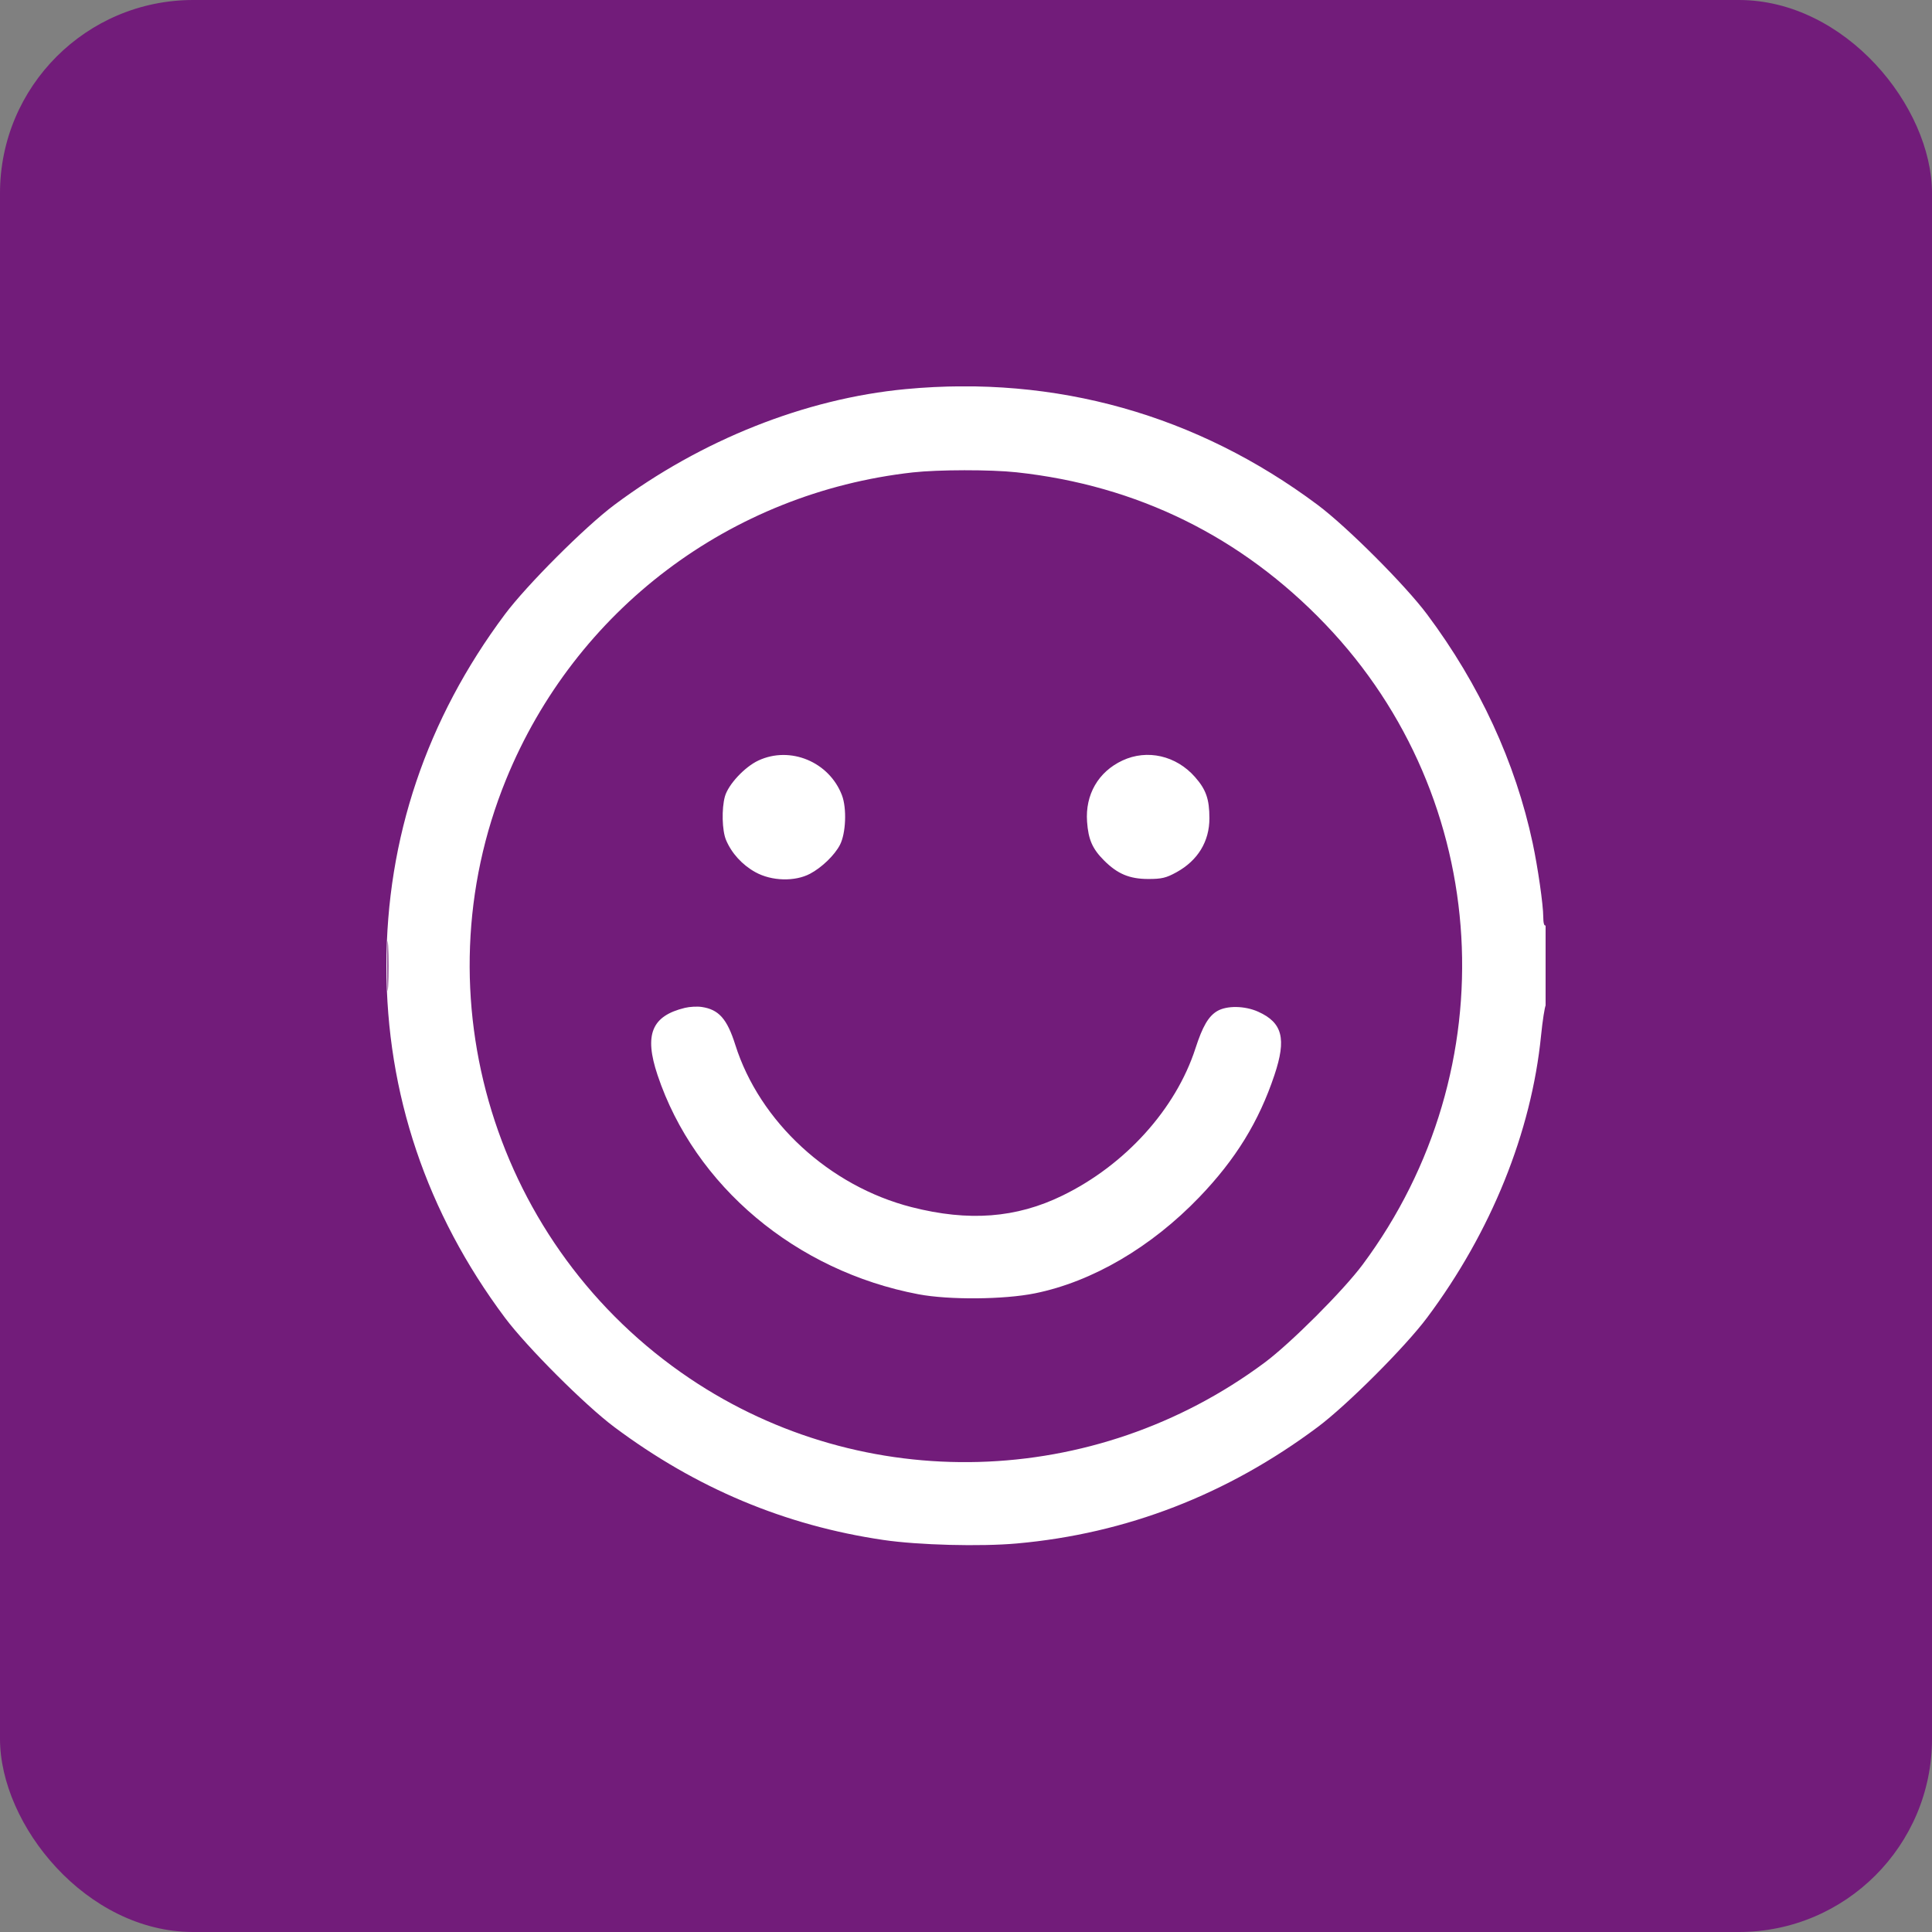 <?xml version="1.0" encoding="utf-8"?>
<svg xmlns="http://www.w3.org/2000/svg" fill="none" height="80" viewBox="0 0 80 80" width="80">
<rect x="0" y="0" width="80" height="80" fill="#808080" stroke="none"/>
<rect fill="#721C7A" height="80" rx="8" width="80"/>
<g clip-path="url(#clip0_541_11397)">
<path clip-rule="evenodd" d="M37.504 16.112C33.348 16.503 29.039 18.216 25.438 20.907C24.227 21.812 21.812 24.227 20.907 25.438C17.664 29.778 16 34.714 16 40C16 45.286 17.664 50.222 20.907 54.562C21.812 55.773 24.227 58.188 25.438 59.092C28.824 61.623 32.509 63.169 36.582 63.767C38.028 63.98 40.602 64.047 42.112 63.911C46.643 63.505 50.821 61.888 54.562 59.092C55.773 58.188 58.188 55.773 59.092 54.562C61.744 51.014 63.413 46.883 63.812 42.88C63.873 42.273 63.961 41.701 64.009 41.609C64.132 41.374 64.123 38.244 64 38.32C63.941 38.356 63.904 38.217 63.903 37.966C63.903 37.472 63.679 35.916 63.465 34.912C62.752 31.569 61.263 28.342 59.092 25.438C58.188 24.227 55.773 21.812 54.562 20.907C49.563 17.172 43.714 15.527 37.504 16.112ZM37.792 19.562C30.236 20.408 23.82 25.255 20.954 32.28C17.294 41.252 20.484 51.647 28.564 57.08C35.774 61.928 45.312 61.666 52.361 56.426C53.439 55.625 55.625 53.44 56.426 52.362C62.453 44.253 61.803 33.084 54.883 25.853C51.408 22.222 47.09 20.097 42.092 19.557C41.021 19.441 38.846 19.444 37.792 19.562ZM31.404 31.491C30.833 31.757 30.155 32.486 30.017 32.98C29.876 33.489 29.899 34.387 30.062 34.779C30.293 35.33 30.733 35.814 31.281 36.116C31.95 36.486 32.91 36.513 33.541 36.181C34.027 35.925 34.561 35.409 34.781 34.983C35.027 34.507 35.069 33.468 34.863 32.929C34.335 31.546 32.724 30.876 31.404 31.491ZM46.48 31.49C45.48 31.956 44.932 32.903 45.013 34.024C45.065 34.763 45.234 35.148 45.716 35.63C46.272 36.186 46.766 36.394 47.536 36.397C48.102 36.398 48.288 36.354 48.719 36.116C49.601 35.629 50.08 34.842 50.079 33.883C50.078 33.089 49.941 32.695 49.482 32.174C48.7 31.286 47.502 31.013 46.48 31.49ZM16.039 40C16.039 40.924 16.054 41.302 16.071 40.84C16.089 40.378 16.089 39.622 16.071 39.16C16.054 38.698 16.039 39.076 16.039 40ZM28.357 41.734C26.981 42.069 26.667 42.842 27.227 44.515C28.764 49.109 32.958 52.633 38.032 53.593C39.296 53.832 41.572 53.814 42.855 53.554C45.229 53.073 47.668 51.646 49.662 49.571C51.167 48.004 52.128 46.443 52.772 44.515C53.276 43.011 53.105 42.345 52.099 41.893C51.543 41.643 50.798 41.632 50.401 41.867C50.04 42.081 49.796 42.499 49.502 43.408C48.69 45.921 46.593 48.242 43.99 49.508C42.077 50.44 40.11 50.589 37.743 49.984C34.345 49.115 31.454 46.452 30.447 43.264C30.107 42.188 29.764 41.801 29.056 41.696C28.871 41.668 28.556 41.685 28.357 41.734Z" fill="white" fill-rule="evenodd"/>
</g>
<defs>
<clipPath id="clip0_541_11397">
<rect fill="white" height="48" transform="translate(16 16)" width="48"/>
</clipPath>
</defs>
</svg>